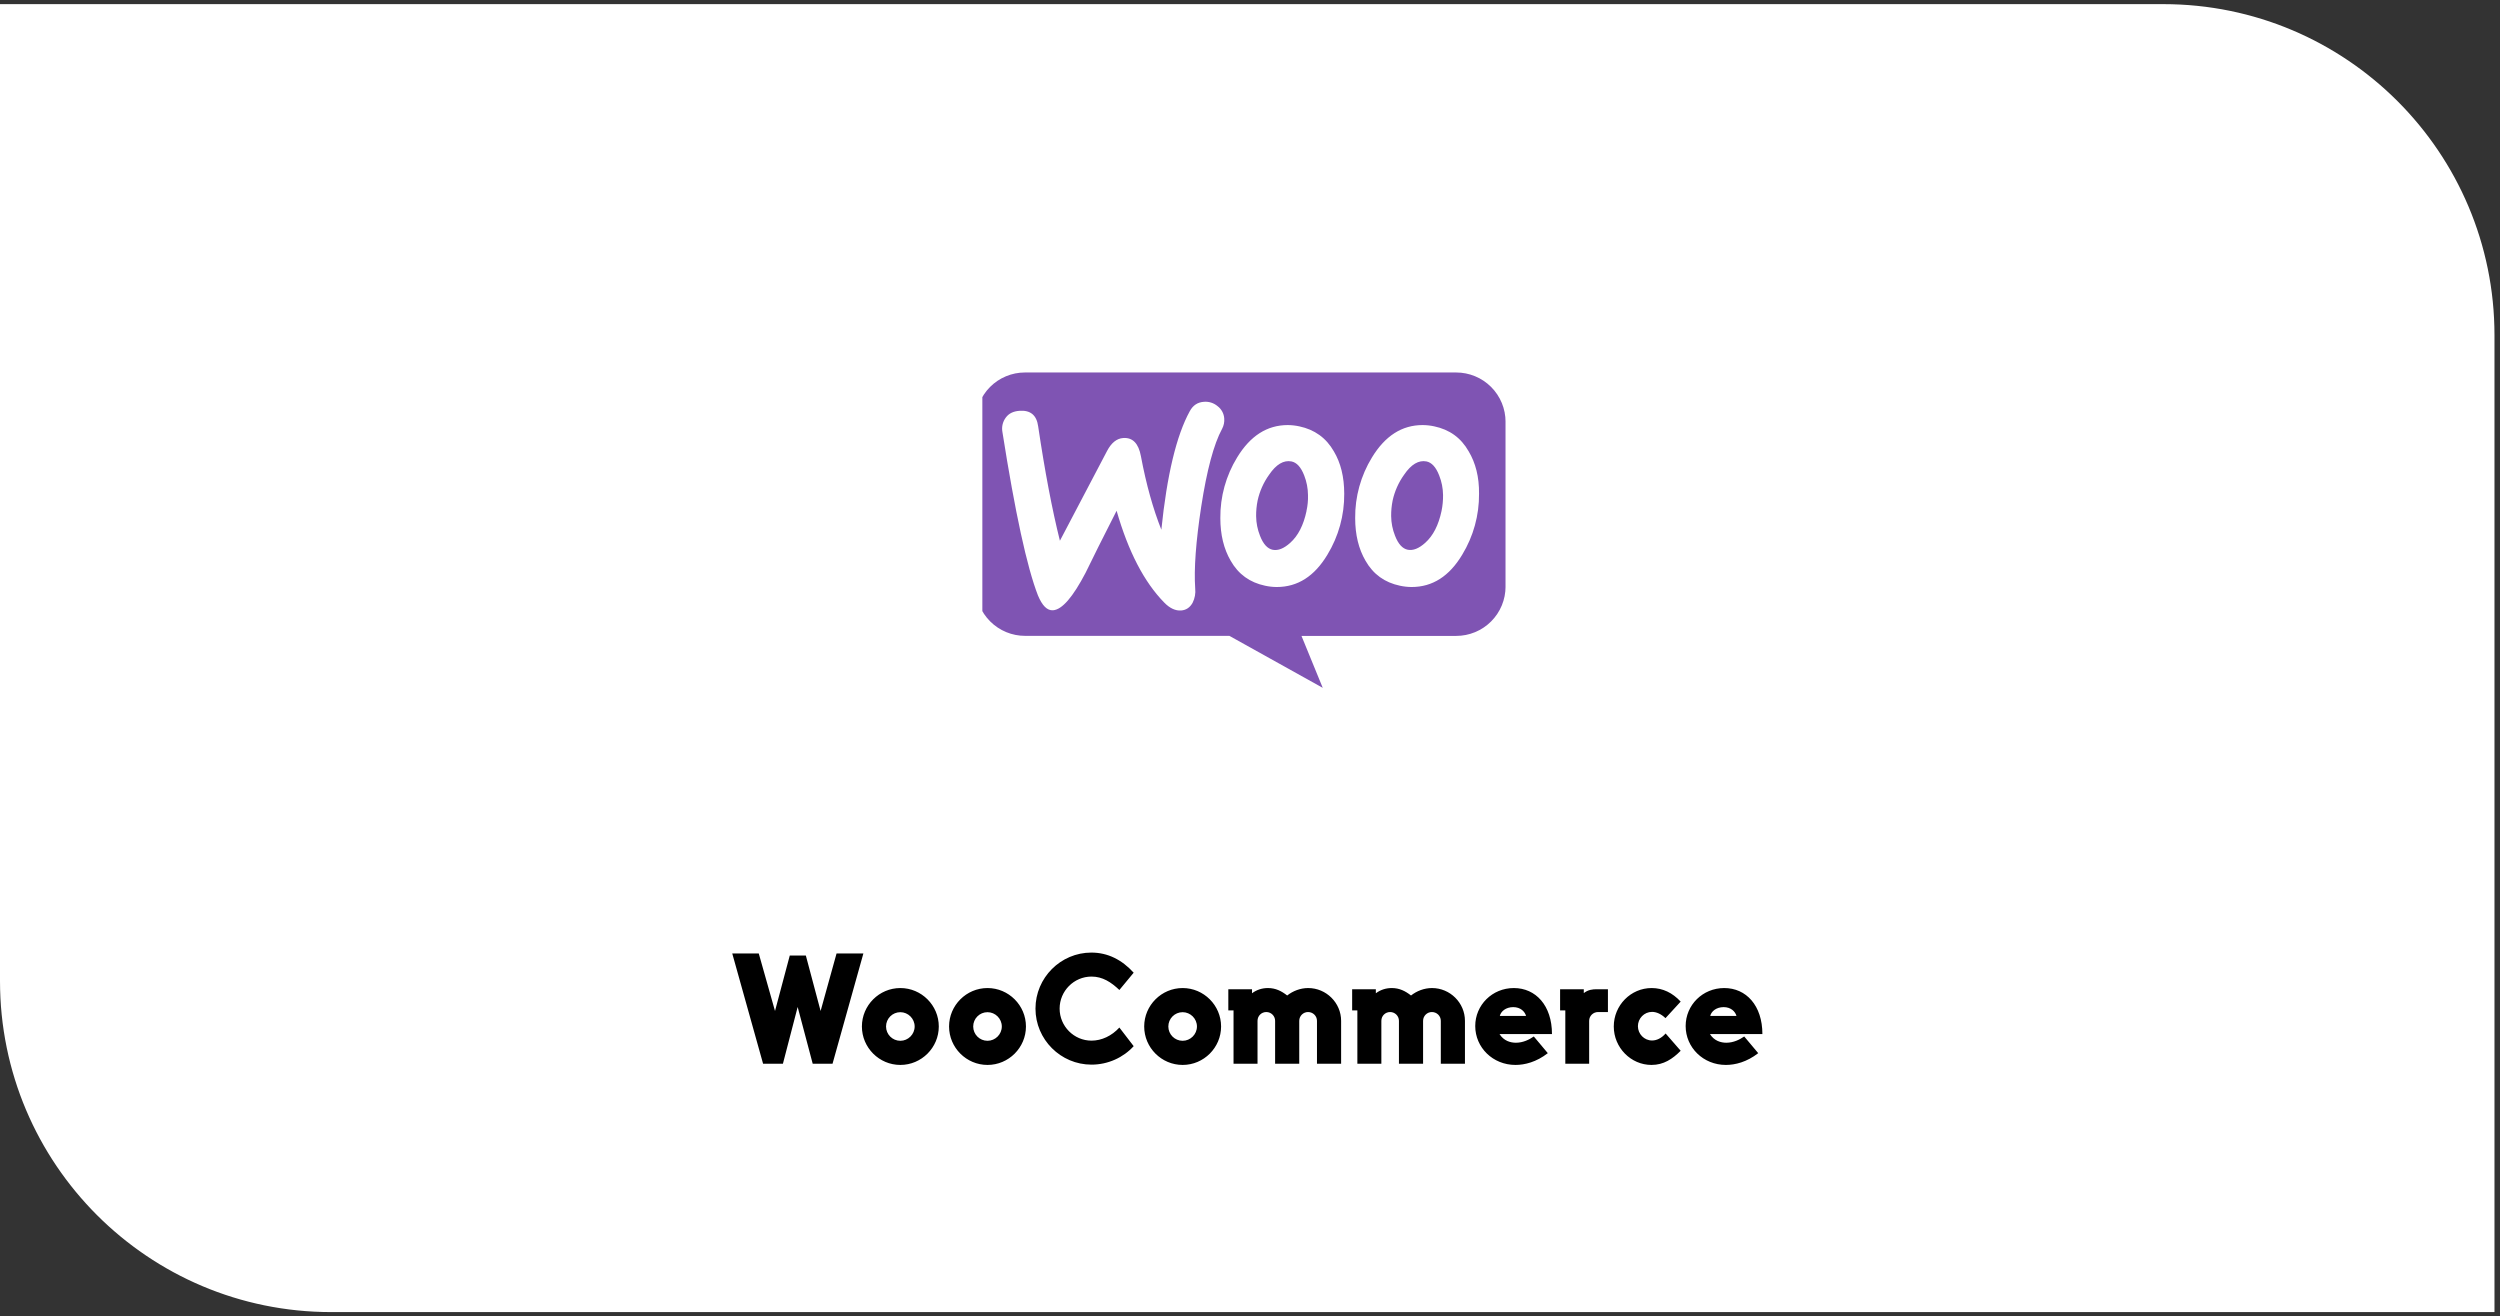 <svg width="302" height="159" viewBox="0 0 302 159" fill="none" xmlns="http://www.w3.org/2000/svg">
<rect x="0" y="0" width="302" height="159" fill="#333333" stroke="none"/>
<path d="M0.5 1H261.333C283.149 1 300.833 18.685 300.833 40.5V158H40C18.185 158 0.5 140.315 0.5 118.5V1Z" fill="white"/>
<path d="M0.5 1H261.333C283.149 1 300.833 18.685 300.833 40.5V158H40C18.185 158 0.5 140.315 0.5 118.5V1Z" stroke="#fff"/>
<g clip-path="url(#clip0_14101_35098)">
<g clip-path="url(#clip1_14101_35098)">
<path d="M123.806 44.996H175.901C176.685 44.995 177.462 45.149 178.187 45.449C178.911 45.748 179.57 46.188 180.125 46.743C180.679 47.297 181.119 47.956 181.419 48.681C181.718 49.405 181.872 50.182 181.871 50.967V70.847C181.872 71.632 181.718 72.408 181.419 73.133C181.119 73.858 180.679 74.516 180.125 75.071C179.57 75.626 178.911 76.066 178.187 76.365C177.462 76.665 176.685 76.819 175.901 76.818H157.219L159.788 83.092L148.51 76.812H123.838C123.053 76.814 122.277 76.66 121.552 76.36C120.827 76.06 120.168 75.621 119.614 75.066C119.059 74.511 118.619 73.853 118.32 73.128C118.02 72.403 117.866 71.626 117.867 70.842V50.967C117.863 50.184 118.014 49.408 118.311 48.684C118.608 47.96 119.045 47.302 119.597 46.747C120.149 46.192 120.805 45.752 121.527 45.452C122.25 45.151 123.025 44.996 123.807 44.996H123.806Z" fill="#7F54B3"/>
<path d="M121.508 50.434C121.871 49.939 122.417 49.679 123.147 49.627C124.473 49.525 125.227 50.149 125.41 51.501C126.217 56.938 127.093 61.545 128.037 65.322L133.735 54.473C134.255 53.485 134.906 52.965 135.686 52.912C136.829 52.834 137.533 53.562 137.82 55.097C138.47 58.557 139.302 61.497 140.291 63.989C140.968 57.383 142.112 52.614 143.721 49.68C144.111 48.952 144.682 48.588 145.437 48.537C146.033 48.488 146.624 48.676 147.081 49.062C147.313 49.236 147.506 49.459 147.645 49.715C147.784 49.971 147.867 50.254 147.887 50.544C147.924 50.976 147.836 51.41 147.633 51.793C146.617 53.667 145.785 56.814 145.109 61.184C144.459 65.426 144.22 68.73 144.381 71.093C144.445 71.683 144.336 72.28 144.069 72.81C143.756 73.383 143.287 73.7 142.689 73.746C142.013 73.799 141.311 73.486 140.635 72.785C138.211 70.311 136.295 66.616 134.886 61.699C133.192 65.029 131.943 67.527 131.139 69.194C129.604 72.133 128.303 73.64 127.21 73.721C126.501 73.771 125.904 73.172 125.384 71.927C124.057 68.516 122.627 61.932 121.091 52.176C121.035 51.873 121.044 51.561 121.115 51.261C121.187 50.961 121.321 50.679 121.508 50.434ZM177.417 54.524C176.48 52.879 175.101 51.891 173.249 51.501C172.79 51.402 172.322 51.351 171.852 51.348C169.354 51.348 167.326 52.649 165.738 55.251C164.385 57.457 163.681 59.999 163.705 62.587C163.705 64.591 164.122 66.308 164.954 67.738C165.89 69.378 167.27 70.366 169.117 70.756C169.579 70.856 170.05 70.908 170.523 70.911C173.046 70.911 175.075 69.61 176.636 67.009C177.987 64.79 178.691 62.238 178.668 59.641C178.691 57.615 178.249 55.921 177.417 54.524ZM174.138 61.725C173.775 63.442 173.122 64.717 172.162 65.576C171.407 66.252 170.705 66.537 170.054 66.408C169.429 66.281 168.911 65.732 168.52 64.717C168.219 63.963 168.061 63.161 168.051 62.349C168.045 61.712 168.106 61.075 168.233 60.45C168.478 59.335 168.947 58.282 169.612 57.354C170.471 56.084 171.381 55.559 172.318 55.741C172.942 55.868 173.461 56.418 173.853 57.432C174.153 58.186 174.312 58.988 174.321 59.8C174.329 60.446 174.268 61.092 174.138 61.725ZM161.13 54.524C160.194 52.884 158.789 51.896 156.969 51.506C156.507 51.405 156.036 51.352 155.564 51.348C153.066 51.348 151.036 52.649 149.45 55.251C148.097 57.457 147.393 59.999 147.417 62.587C147.417 64.591 147.834 66.308 148.666 67.738C149.602 69.378 150.981 70.366 152.828 70.756C153.291 70.857 153.763 70.909 154.236 70.911C156.76 70.911 158.789 69.61 160.35 67.009C161.701 64.79 162.405 62.238 162.383 59.641C162.379 57.615 161.964 55.921 161.13 54.524ZM157.828 61.73C157.464 63.447 156.811 64.722 155.851 65.581C155.096 66.257 154.394 66.543 153.743 66.413C153.12 66.286 152.6 65.737 152.209 64.722C151.909 63.968 151.75 63.166 151.74 62.354C151.734 61.717 151.795 61.08 151.922 60.455C152.168 59.338 152.638 58.283 153.305 57.354C154.164 56.084 155.073 55.559 156.011 55.741C156.635 55.868 157.154 56.418 157.546 57.432C157.843 58.186 157.999 58.989 158.005 59.8C158.026 60.447 157.964 61.094 157.822 61.725L157.828 61.73Z" fill="white"/>
</g>
</g>
<path d="M104.296 115.18L100.57 128.5H98.175L96.358 121.642L94.576 128.5H92.181L88.456 115.18H91.659L93.621 122.128L95.403 115.432H97.347L99.129 122.128L101.056 115.18H104.296ZM108.762 122.272C107.808 122.272 107.034 123.046 107.034 124C107.034 124.954 107.808 125.728 108.762 125.728C109.698 125.728 110.49 124.954 110.49 124C110.49 123.046 109.698 122.272 108.762 122.272ZM104.118 124C104.118 121.444 106.206 119.356 108.762 119.356C111.318 119.356 113.406 121.444 113.406 124C113.406 126.556 111.318 128.644 108.762 128.644C106.206 128.644 104.118 126.556 104.118 124ZM119.291 122.272C118.337 122.272 117.563 123.046 117.563 124C117.563 124.954 118.337 125.728 119.291 125.728C120.227 125.728 121.019 124.954 121.019 124C121.019 123.046 120.227 122.272 119.291 122.272ZM114.647 124C114.647 121.444 116.735 119.356 119.291 119.356C121.847 119.356 123.935 121.444 123.935 124C123.935 126.556 121.847 128.644 119.291 128.644C116.735 128.644 114.647 126.556 114.647 124ZM131.854 128.608C128.128 128.608 125.086 125.566 125.086 121.84C125.086 118.114 128.128 115.072 131.836 115.072C133.816 115.072 135.526 115.936 136.948 117.502L135.22 119.59C134.212 118.636 133.186 117.97 131.854 117.97C129.73 117.97 128.002 119.716 128.002 121.84C128.002 123.964 129.73 125.71 131.854 125.71C133.078 125.71 134.302 125.134 135.22 124.126L136.948 126.376C135.706 127.744 133.852 128.608 131.854 128.608ZM142.863 122.272C141.909 122.272 141.135 123.046 141.135 124C141.135 124.954 141.909 125.728 142.863 125.728C143.799 125.728 144.591 124.954 144.591 124C144.591 123.046 143.799 122.272 142.863 122.272ZM138.219 124C138.219 121.444 140.307 119.356 142.863 119.356C145.419 119.356 147.507 121.444 147.507 124C147.507 126.556 145.419 128.644 142.863 128.644C140.307 128.644 138.219 126.556 138.219 124ZM149.011 128.5V122.056H148.381V119.5H151.243V119.986C151.819 119.554 152.485 119.356 153.169 119.356C154.087 119.356 154.807 119.716 155.491 120.256C156.175 119.716 157.075 119.356 158.029 119.356C160.207 119.356 162.007 121.138 162.007 123.316V128.5H159.091V123.316C159.091 122.722 158.605 122.254 158.011 122.254C157.435 122.254 156.949 122.722 156.949 123.316V128.5H154.033V123.316C154.033 122.722 153.547 122.254 152.971 122.254C152.377 122.254 151.909 122.722 151.909 123.316V128.5H149.011ZM163.97 128.5V122.056H163.34V119.5H166.202V119.986C166.778 119.554 167.444 119.356 168.128 119.356C169.046 119.356 169.766 119.716 170.45 120.256C171.134 119.716 172.034 119.356 172.988 119.356C175.166 119.356 176.966 121.138 176.966 123.316V128.5H174.05V123.316C174.05 122.722 173.564 122.254 172.97 122.254C172.394 122.254 171.908 122.722 171.908 123.316V128.5H168.992V123.316C168.992 122.722 168.506 122.254 167.93 122.254C167.336 122.254 166.868 122.722 166.868 123.316V128.5H163.97ZM181.143 124.918C181.665 125.746 182.475 125.962 183.123 125.962C183.987 125.962 184.743 125.584 185.283 125.206L186.975 127.222C185.589 128.302 184.185 128.644 183.069 128.644C180.333 128.644 178.209 126.538 178.209 123.946C178.209 121.408 180.261 119.356 182.871 119.356C185.517 119.356 187.479 121.462 187.479 124.918H181.143ZM181.179 122.722H184.347C184.203 122.2 183.681 121.66 182.799 121.66C181.899 121.66 181.305 122.182 181.179 122.722ZM189.09 128.5V122.056H188.46V119.5H191.322V119.968C191.844 119.554 192.384 119.5 192.888 119.5H194.238V122.254H193.05C192.456 122.254 191.97 122.722 191.97 123.316V128.5H189.09ZM199.498 128.644C197.014 128.644 194.944 126.556 194.944 124C194.944 121.444 196.996 119.356 199.516 119.356C200.866 119.356 202.036 119.932 203.026 120.994L201.19 122.992C200.668 122.488 200.092 122.236 199.57 122.236C198.616 122.236 197.86 123.028 197.86 123.964C197.86 124.9 198.616 125.692 199.57 125.692C200.092 125.692 200.686 125.44 201.208 124.846L203.026 126.934C202.036 127.924 200.974 128.644 199.498 128.644ZM206.561 124.918C207.083 125.746 207.893 125.962 208.541 125.962C209.405 125.962 210.161 125.584 210.701 125.206L212.393 127.222C211.007 128.302 209.603 128.644 208.487 128.644C205.751 128.644 203.627 126.538 203.627 123.946C203.627 121.408 205.679 119.356 208.289 119.356C210.935 119.356 212.897 121.462 212.897 124.918H206.561ZM206.597 122.722H209.765C209.621 122.2 209.099 121.66 208.217 121.66C207.317 121.66 206.723 122.182 206.597 122.722Z" fill="black"/>
<defs>
<clipPath id="clip0_14101_35098">
<rect width="64" height="75.572" fill="white" transform="translate(118.668 26.715)"/>
</clipPath>
<clipPath id="clip1_14101_35098">
<rect width="64" height="38.096" fill="white" transform="translate(117.867 44.996)"/>
</clipPath>
</defs>
</svg>
